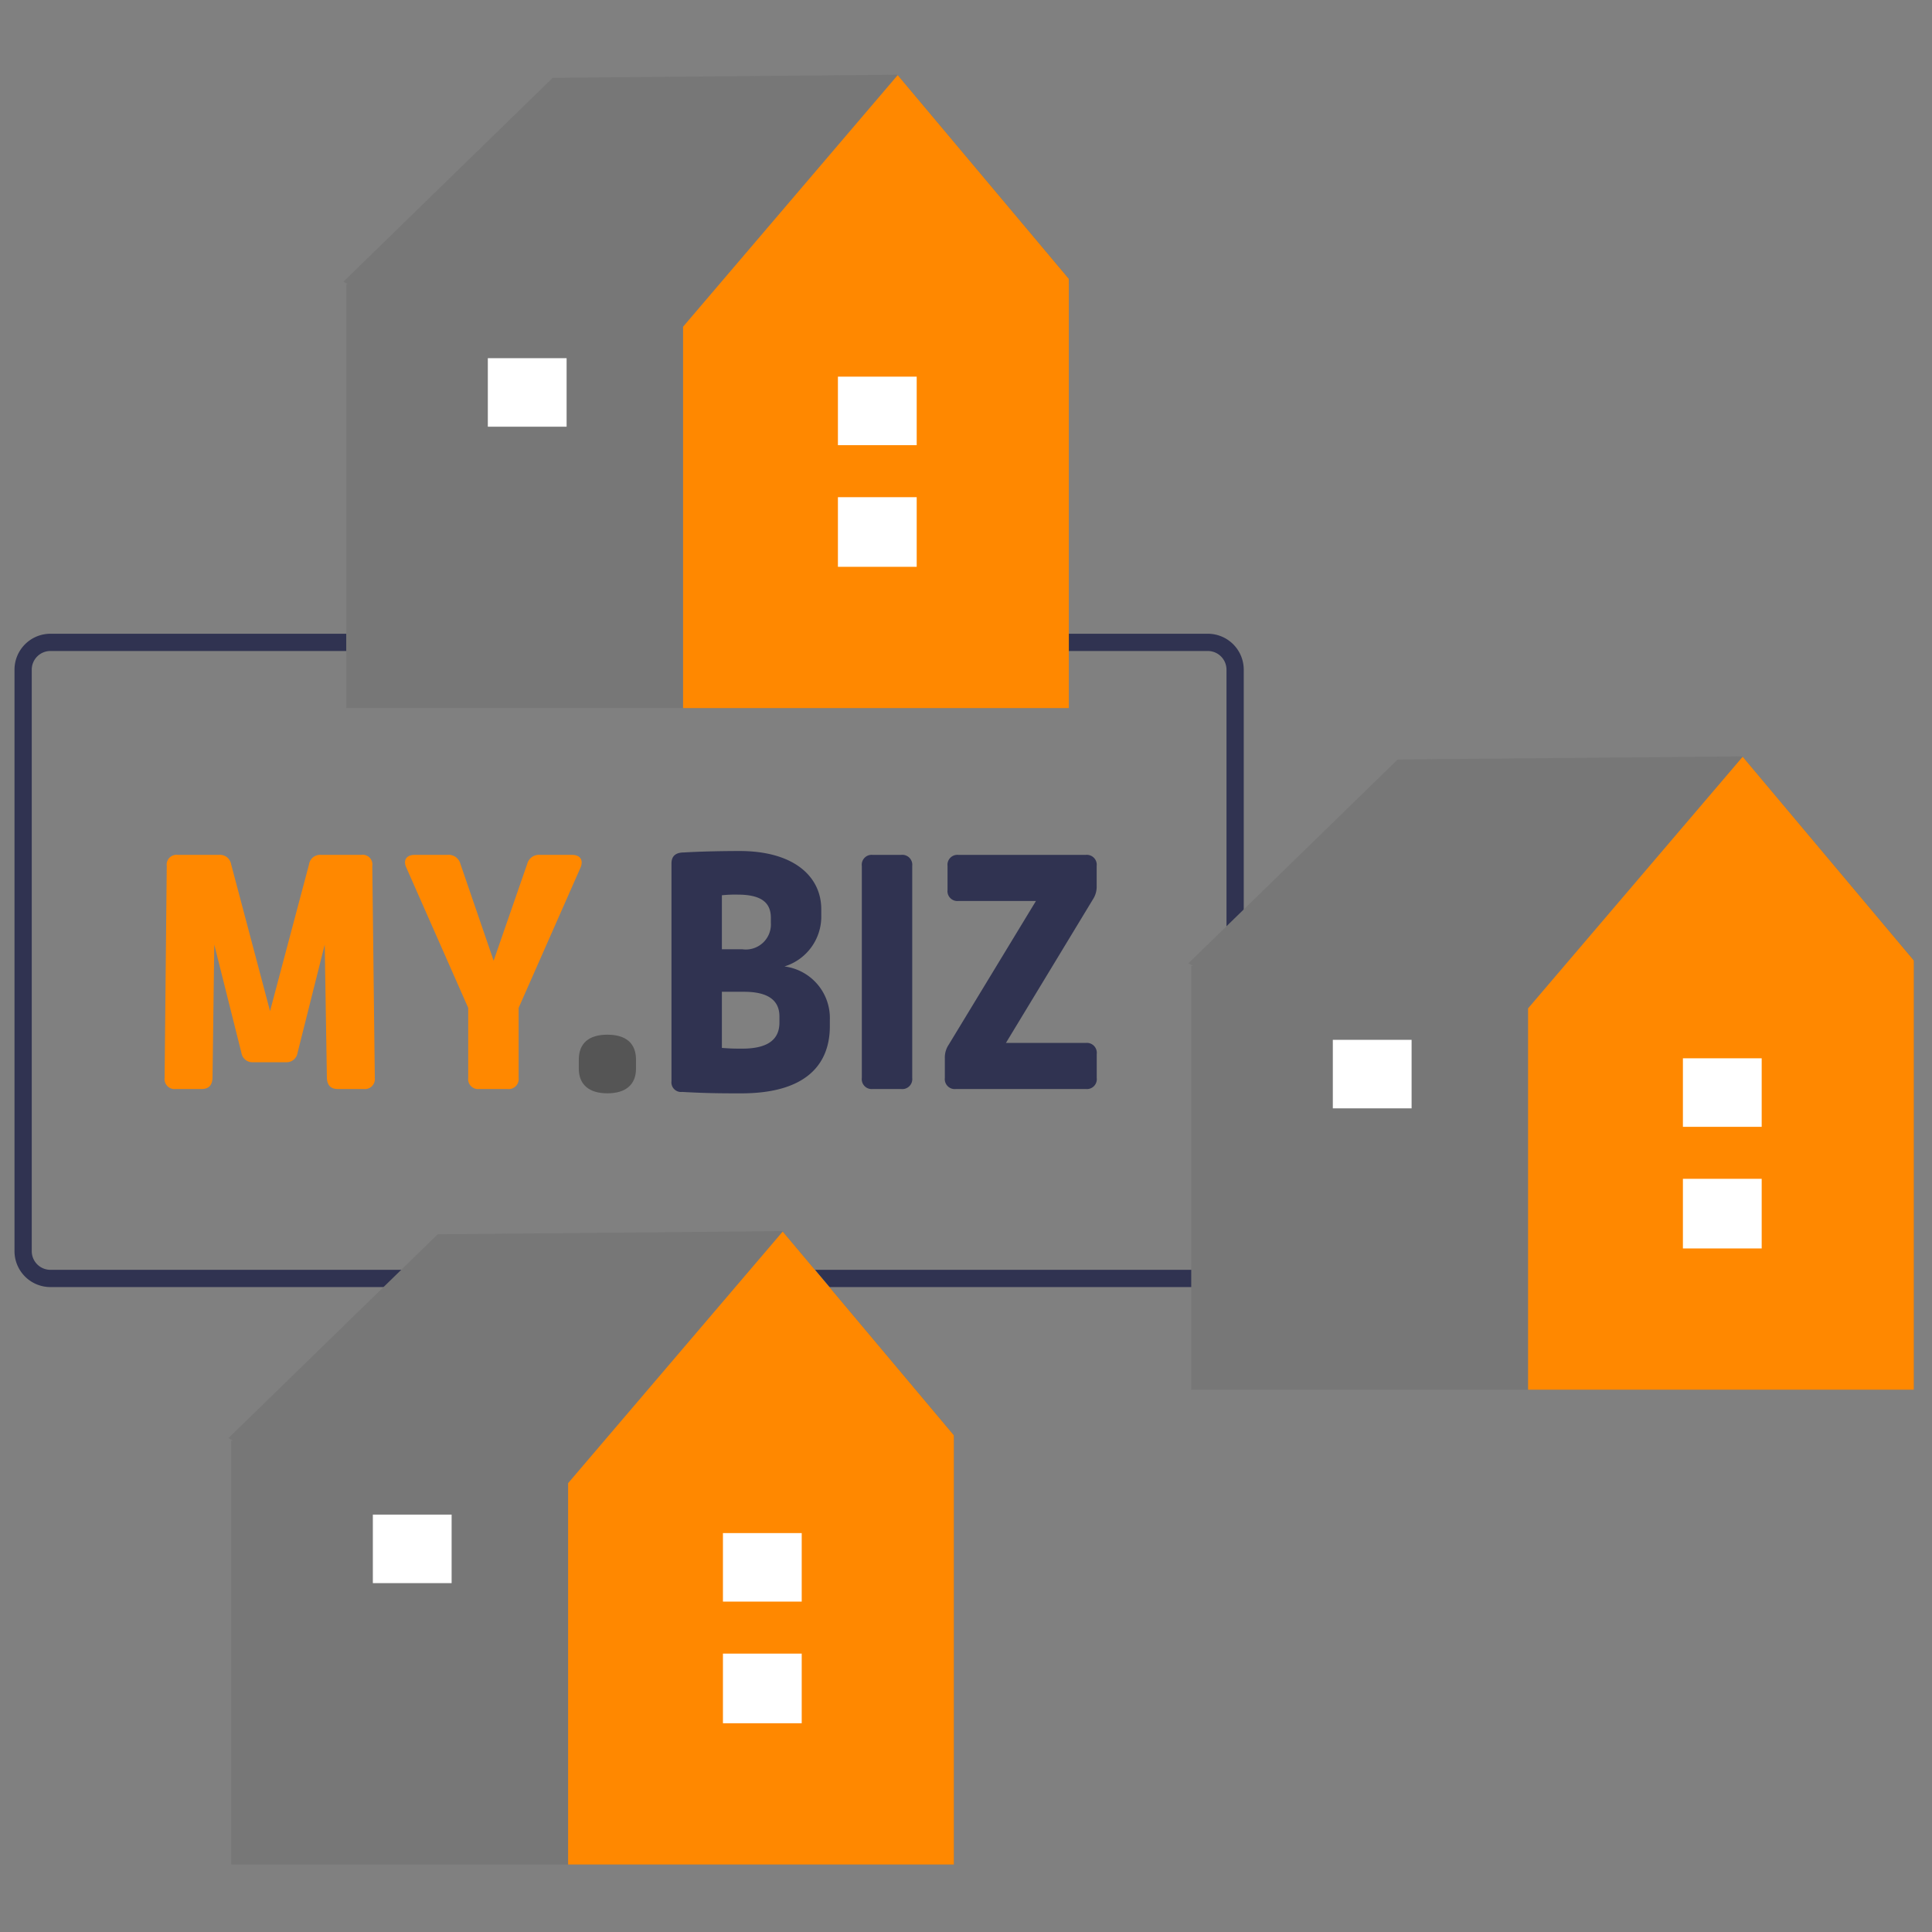 <svg id="aca150b5-4d1f-4bf2-95bf-2cdcf3076dce" data-name="Ebene 1" xmlns="http://www.w3.org/2000/svg" viewBox="0 0 150 150"><rect x="0" y="0" width="150" height="150" fill="#808080" stroke="none"/><defs><style>.bd13a6a8-78da-48a6-b874-b68f73ca1ee1,.fdb878d1-a1da-4d5c-ac1a-edd7d19f30c7{fill:#303351;}.bd13a6a8-78da-48a6-b874-b68f73ca1ee1{stroke:#303351;stroke-miterlimit:10;stroke-width:0.81px;}.b5755adf-f553-40db-b57a-4684b3c0832a{fill:#f80;}.ff68c0f0-be66-4912-a839-accaffdab5e3{fill:#555;}.a3a68404-d4c1-45af-b80d-21485f1e98cb{fill:#777;}.ec9dd7ae-78d6-4c93-b10b-220a92709066{fill:#fff;}</style></defs><title>strato-Illu-</title><path class="bd13a6a8-78da-48a6-b874-b68f73ca1ee1" d="M93.776,99.523H3.913a2.384,2.384,0,0,1-2.382-2.382V51.992a2.385,2.385,0,0,1,2.382-2.383H93.776a2.386,2.386,0,0,1,2.383,2.383V97.141A2.385,2.385,0,0,1,93.776,99.523ZM3.913,50.138A1.856,1.856,0,0,0,2.06,51.992V97.141a1.855,1.855,0,0,0,1.853,1.853H93.776a1.855,1.855,0,0,0,1.853-1.853V51.992a1.856,1.856,0,0,0-1.853-1.854Z"/><path class="b5755adf-f553-40db-b57a-4684b3c0832a" d="M26.239,84.552c-.555,0-.832-.278-.86-.861l-.167-10.352L23.1,81.749a.856.856,0,0,1-.916.721H19.661a.857.857,0,0,1-.916-.721l-2.109-8.41L16.5,83.691c-.028.583-.3.861-.86.861h-2a.776.776,0,0,1-.86-.861l.166-16.459a.765.765,0,0,1,.861-.86H17a.878.878,0,0,1,.943.722L20.966,78.5l3.025-11.38a.869.869,0,0,1,.916-.749h3.137a.753.753,0,0,1,.86.86L29.1,83.691a.776.776,0,0,1-.86.861Z"/><path class="b5755adf-f553-40db-b57a-4684b3c0832a" d="M44.4,66.372c.666,0,.916.416.666,1l-4.8,10.88v5.44a.776.776,0,0,1-.861.861h-2.22a.768.768,0,0,1-.833-.861v-5.44l-4.8-10.88c-.277-.583,0-1,.639-1h2.553a.941.941,0,0,1,1,.694l2.582,7.522,2.609-7.522a.942.942,0,0,1,1-.694Z"/><path class="ff68c0f0-be66-4912-a839-accaffdab5e3" d="M49.379,82.276v.694c0,1.221-.777,1.915-2.221,1.915s-2.22-.694-2.22-1.915v-.694c0-1.277.777-1.943,2.22-1.943S49.379,81,49.379,82.276Z"/><path class="fdb878d1-a1da-4d5c-ac1a-edd7d19f30c7" d="M63.763,70.591v.444a4.053,4.053,0,0,1-2.859,4,4.036,4.036,0,0,1,3.525,4.135v.5c0,3.053-1.943,5.218-6.883,5.218-1.361,0-2.61,0-4.58-.111a.748.748,0,0,1-.833-.833v-16.9c0-.555.3-.86.972-.86,1.387-.084,3.191-.111,4.3-.111C61.653,66.067,63.763,68.065,63.763,70.591Zm-7.716-1.083V73.7h1.582a1.947,1.947,0,0,0,2.22-2.053v-.389c0-1.166-.721-1.8-2.581-1.8A9.922,9.922,0,0,0,56.047,69.508Zm0,7.494V81.36c.749.056,1,.056,1.582.056,2.109,0,2.886-.8,2.886-2.027v-.471c0-1.194-.8-1.916-2.747-1.916Z"/><path class="fdb878d1-a1da-4d5c-ac1a-edd7d19f30c7" d="M69.965,66.372a.775.775,0,0,1,.86.86V83.691a.776.776,0,0,1-.86.861H67.744a.768.768,0,0,1-.832-.861V67.232a.767.767,0,0,1,.832-.86Z"/><path class="fdb878d1-a1da-4d5c-ac1a-edd7d19f30c7" d="M84.312,66.372a.768.768,0,0,1,.833.86v1.555a1.8,1.8,0,0,1-.3,1.054L78.1,80.972h6.217a.768.768,0,0,1,.833.86v1.859a.768.768,0,0,1-.833.861h-10.1a.776.776,0,0,1-.86-.861V82.165a1.8,1.8,0,0,1,.3-1.055l6.773-11.157H74.4a.768.768,0,0,1-.833-.861v-1.86a.768.768,0,0,1,.833-.86Z"/><polygon class="a3a68404-d4c1-45af-b80d-21485f1e98cb" points="83.019 21.665 69.682 5.799 42.911 6.043 26.671 21.862 26.999 22.072 26.882 22.072 26.882 54.974 82.983 54.974 82.983 22.072 83.019 21.665"/><polygon class="b5755adf-f553-40db-b57a-4684b3c0832a" points="69.696 5.833 53.034 25.367 53.034 54.974 82.983 54.974 82.983 21.651 69.696 5.833"/><rect class="ec9dd7ae-78d6-4c93-b10b-220a92709066" x="65.056" y="38.601" width="6.116" height="5.406"/><rect class="ec9dd7ae-78d6-4c93-b10b-220a92709066" x="65.056" y="29.243" width="6.116" height="5.32"/><rect class="ec9dd7ae-78d6-4c93-b10b-220a92709066" x="37.875" y="27.809" width="6.116" height="5.32"/><polygon class="a3a68404-d4c1-45af-b80d-21485f1e98cb" points="74.093 111.45 60.755 95.584 33.984 95.829 17.744 111.647 18.072 111.857 17.955 111.857 17.955 144.759 74.057 144.759 74.057 111.857 74.093 111.45"/><polygon class="b5755adf-f553-40db-b57a-4684b3c0832a" points="60.769 95.618 44.108 115.152 44.108 144.759 74.057 144.759 74.057 111.436 60.769 95.618"/><rect class="ec9dd7ae-78d6-4c93-b10b-220a92709066" x="56.129" y="128.386" width="6.116" height="5.406"/><rect class="ec9dd7ae-78d6-4c93-b10b-220a92709066" x="56.129" y="119.028" width="6.116" height="5.32"/><rect class="ec9dd7ae-78d6-4c93-b10b-220a92709066" x="28.948" y="117.594" width="6.116" height="5.32"/><polygon class="a3a68404-d4c1-45af-b80d-21485f1e98cb" points="148.624 74.588 135.287 58.722 108.516 58.966 92.276 74.784 92.604 74.995 92.487 74.995 92.487 107.897 148.588 107.897 148.588 74.995 148.624 74.588"/><polygon class="b5755adf-f553-40db-b57a-4684b3c0832a" points="135.301 58.755 118.64 78.289 118.64 107.897 148.588 107.897 148.588 74.573 135.301 58.755"/><rect class="ec9dd7ae-78d6-4c93-b10b-220a92709066" x="130.661" y="91.523" width="6.116" height="5.406"/><rect class="ec9dd7ae-78d6-4c93-b10b-220a92709066" x="130.661" y="82.166" width="6.116" height="5.32"/><rect class="ec9dd7ae-78d6-4c93-b10b-220a92709066" x="103.48" y="80.732" width="6.116" height="5.32"/></svg>